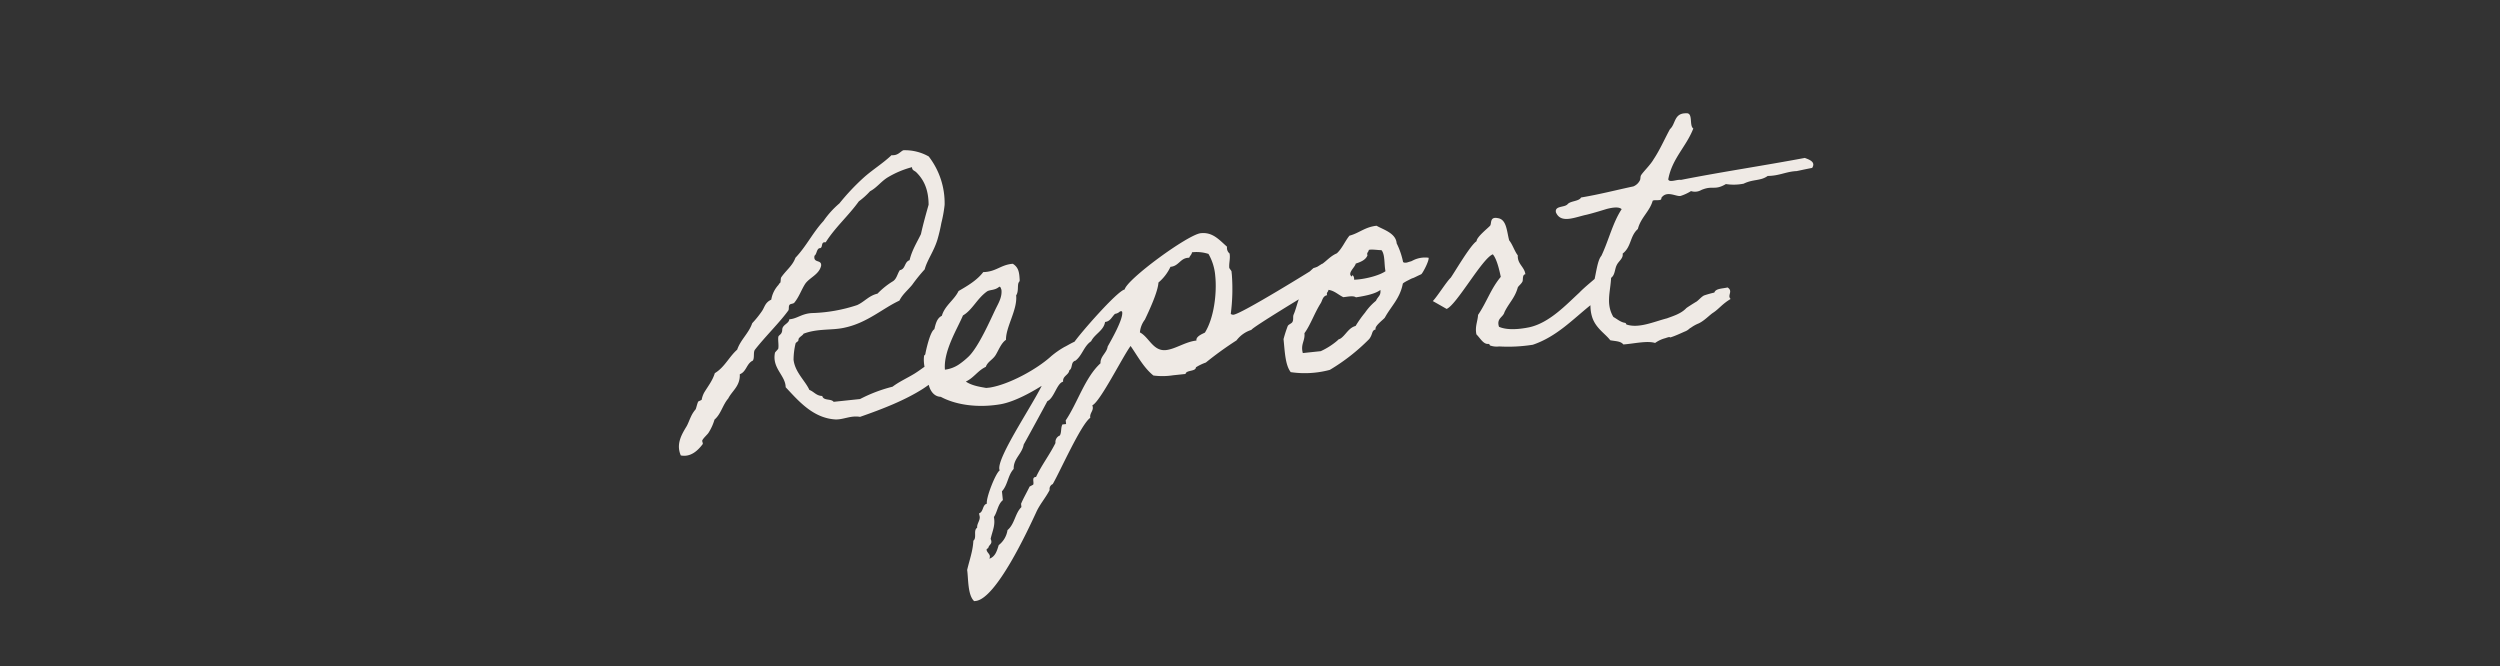 <svg xmlns="http://www.w3.org/2000/svg" xmlns:xlink="http://www.w3.org/1999/xlink" width="698" height="186" viewBox="0 0 698 186">
  <rect x="0" y="0" width="698" height="186" fill="#333333" stroke="none"/>
  <defs>
    <clipPath id="clip-path">
      <rect id="Rectangle_91008" data-name="Rectangle 91008" width="698" height="186" transform="translate(297.016 1023.734)" fill="#fff"/>
    </clipPath>
  </defs>
  <g id="letter" transform="translate(-297.016 -1023.734)">
    <g id="Mask_Group_15" data-name="Mask Group 15" clip-path="url(#clip-path)">
      <path id="Path_746082" data-name="Path 746082" d="M-69.268-15.038c-2.369.515-4.223,1.957-6.386,2.987s-4.429,1.751-6.489,2.987a41.57,41.57,0,0,0-9.373,2.472h-7.416c-.618-1.03-2.781-.515-2.987-1.957-1.648-.206-2.163-1.442-3.4-2.06-.824-2.575-3.5-5.356-3.5-8.858a20.13,20.13,0,0,1,1.03-4.429c.206-.412.927-.412.927-1.03.1-.618,1.442-1.03,1.545-1.442,4.223-1.133,8.137,0,11.845-.515,6.283-.721,10.918-4.223,15.759-5.871,1.03-1.648,2.678-2.678,4.017-4.017a46.777,46.777,0,0,1,3.914-3.914c.927-2.472,3.09-4.738,4.429-7.931a44.426,44.426,0,0,0,1.545-4.429,36.979,36.979,0,0,0,1.442-4.944,21.288,21.288,0,0,0-2.987-13.905,13.435,13.435,0,0,0-6.9-2.472c-1.03.412-1.648,1.339-3.4,1.03-2.678,2.06-5.768,3.5-8.446,5.459a62.23,62.23,0,0,0-7.416,6.386,25.353,25.353,0,0,0-4.944,4.429c-3.3,2.884-5.562,6.592-8.858,9.373-1.03,2.163-3.09,3.3-4.532,5.047-.206.309-.206,1.133-.412,1.442a1.241,1.241,0,0,0-.515.515,7.963,7.963,0,0,0-2.472,3.914c-1.854.618-2.06,1.957-2.987,2.987a27.26,27.26,0,0,1-2.987,2.987c-1.236,2.678-3.708,4.223-4.944,6.9-2.472,1.751-4.017,4.532-6.9,5.871-.824,1.957-2.163,3.3-3.5,5.047a6.651,6.651,0,0,0-.927,1.957c-.1.1-.927.309-1.03.412-.412.721-.721,1.751-.927,2.06A8.562,8.562,0,0,0-139-6.592c-.618,1.03-.927,1.751-1.442,2.472-1.648,2.163-3.5,4.635-2.472,7.931,2.678.824,4.841-.824,6.386-2.472.206-.206-.1-.824,0-1.03.309-.618,1.648-1.545,1.957-1.957a14.064,14.064,0,0,0,2.06-3.5c1.957-1.339,2.678-3.811,4.429-5.459,1.339-2.06,3.708-3.09,3.914-6.386,1.957-.515,2.163-2.781,4.017-3.4.618-.721.309-2.369.927-2.987,3.3-3.4,7.622-6.8,10.4-9.888.309-.412.1-1.133.515-1.545.309-.309,1.133-.1,1.442-.515,1.442-1.442,2.266-3.3,3.5-4.841,1.442-1.648,4.12-2.163,4.944-4.532.412-1.854-2.163-.824-1.545-2.987.721-.412.721-1.648,1.545-1.957,1.236.206.412-1.854,1.957-1.442,3.09-3.914,7.107-6.695,10.4-10.4a20.514,20.514,0,0,0,3.4-2.472c2.06-.824,3.4-2.472,5.459-3.4a25.866,25.866,0,0,1,6.9-2.06c-.1.927.618,1.03,1.03,1.545,1.957,2.369,2.884,5.253,2.472,9.373-1.03,2.575-2.06,5.15-2.987,7.931-1.339,2.163-2.987,4.223-3.914,6.9-1.545.309-1.339,2.369-2.987,2.472-.824.927-1.133,2.472-2.472,2.987a21.854,21.854,0,0,0-4.429,2.884c-2.472.309-3.811,1.854-5.974,2.575a43.822,43.822,0,0,1-12.36.927c-3.193-.309-4.635,1.133-6.9,1.03-.1.927-1.442,1.236-1.957,1.957-.412.515-.206.927-.515,1.442-.206.515-.824.721-1.03,1.03-.309.824-.1,2.369-.412,3.4-.1.206-.927.824-1.03,1.03-1.339,4.223,2.266,6.592,1.957,9.888,3.193,4.223,6.7,9.373,12.875,10.4,2.266.309,4.326-.721,6.9,0,6.592-1.545,12.978-3.3,18.334-5.974a58.733,58.733,0,0,0,5.871-3.5C-68.031-11.227-68.34-16.377-69.268-15.038Zm39.861-1.339c-1.03,0-2.987,1.03-3.914,1.339a24.683,24.683,0,0,0-3.914,2.163C-41.56-9.682-49.7-6.283-55.156-5.974h-1.03C-57.628-6.386-60.1-7-61.645-8.343c2.369-.824,3.6-2.678,5.974-3.5.618-1.339,2.06-1.751,2.987-2.884s1.957-3.3,3.4-4.017c.309-3.6,4.12-8.034,4.12-12.051.824-.927.618-2.678,1.03-3.4.206-.412.412-.206.412-1.03.1-1.957,0-3.3-1.442-4.429-3.4-.1-4.841,1.751-8.446,1.442-1.957,2.06-4.635,3.3-7.416,4.532-1.442,2.369-4.223,3.6-5.356,6.386-1.442.515-1.957,2.06-2.472,3.5-1.236.515-2.884,5.459-3.193,6.489,0,.309-.412.515-.412.515-.618,2.369,0,4.944.412,7-.206,1.854.618,4.635,2.987,4.944,3.914,2.678,9.888,4.223,16.377,3.811,7.725-.515,21.424-8.652,22.969-11.124C-29.406-12.669-29.406-16.171-29.406-16.377Zm-20.188-17.3c.412,0,.412.618.515.927,0,1.957-1.133,3.5-2.06,4.944-1.854,2.987-5.871,10.094-8.961,12.566a21.379,21.379,0,0,1-2.987,1.957,9.043,9.043,0,0,1-4.017,1.03c.1-5.253,4.738-11.124,6.592-14.523,2.781-1.236,4.429-4.326,7.416-5.974C-52.272-33.166-50.933-32.754-49.594-33.681Zm90.228,3.09c-3.09,1.545-23.793,11.536-26.059,11.536a1.113,1.113,0,0,1-.721-.309A53.622,53.622,0,0,0,15.3-30.179v-1.03l-.515-.927c0-1.236.515-2.369.515-3.6v-.412a2.021,2.021,0,0,1-.515-1.957c-2.06-2.266-3.6-4.532-6.9-4.532-3.6,0-21.836,10.609-22.763,13.39-2.163.206-14.008,11.227-15.759,13.39A122.134,122.134,0,0,1-39.6-7C-41.046-2.987-56.084,14.111-54.848,17.3c-1.236.618-4.738,7.416-4.532,8.858-1.339.206-1.133,2.163-2.472,2.472l.1.927c0,1.133-1.03,1.854-1.03,2.987-1.236.618-.309,2.781-1.442,3.5-.412,2.781-1.648,5.253-2.575,7.931.1,2.369-.618,7,1.03,8.858h.412c5.768,0,16.583-18.128,19.364-22.763,1.236-2.163,3.09-3.811,4.429-5.871a1.464,1.464,0,0,1,1.03-1.545c2.472-3.4,9.579-15.759,12.36-17.3-.1-1.442,1.339-1.854.927-3.4,2.266-.721,9.888-12.669,12.36-15.347C-13.236-10.4-11.9-7-9.425-4.532a19.281,19.281,0,0,0,5.459.515h3.5c.309-1.133,2.884-.309,3.09-1.545a13.715,13.715,0,0,1,2.884-1.03,97.171,97.171,0,0,1,9.167-5.253,8.286,8.286,0,0,1,4.429-2.472c.206-.618,17.3-8.652,18.746-9.27.1,0,6.386-6.8,6.18-6.8Zm-35.226-7a10.89,10.89,0,0,1,4.017.927,14.575,14.575,0,0,1,1.236,6.283c0,4.738-1.545,11.639-4.532,15.45-.824.309-2.678.824-2.575,1.957-3.09,0-6.077,1.751-8.755,1.751-3.605,0-4.326-4.12-6.7-5.665a6.739,6.739,0,0,1,1.751-3.4C-8.7-22.66-5.717-27.6-5.3-30.179A12.88,12.88,0,0,0-1.494-34.2c2.369.1,2.987-2.266,5.459-1.957.206-.515.824-.824.927-1.442ZM-16.84-23.278c.515-.1.618,0,.618.309,0,2.06-3.811,7.313-5.047,9.064-.412,1.751-2.369,2.472-2.472,4.429-4.738,3.5-7.519,10.3-11.33,14.832v1.03H-36.1c-.618.927-.412,2.06-1.03,2.987a1.978,1.978,0,0,0-1.442,1.957c-1.957,3.09-4.532,5.768-6.386,8.858-1.339-.1-.618,1.442-1.03,2.06l-1.03.412c-.824,1.339-2.163,3.193-2.884,4.532v.927c-1.957,1.545-2.369,4.532-4.532,5.974a6.5,6.5,0,0,1-2.884,3.914c-.618,1.442-1.236,3.09-2.987,3.5a1.489,1.489,0,0,0,.206-.721c0-.618-.721-1.133-.721-1.854,0-.206.309-.309.515-.412.309-1.03,1.442-.927.927-2.472.721-2.163,1.751-3.6,1.545-5.974,1.133-1.339,1.442-3.4,2.987-4.429V23.175c1.854-1.648,2.06-4.223,3.914-5.871.206-2.884,2.781-3.914,3.5-6.489.618-.824,7.725-11.124,7.828-11.33,1.957-.618,3.193-4.738,4.944-4.944,0-1.648,1.751-1.648,2.06-2.987,1.03-.412.618-2.369,1.957-2.472,2.06-1.236,2.781-3.811,4.944-4.944,1.236-1.957,3.811-2.575,4.429-4.944,1.442,0,1.957-1.133,2.987-1.957A2.461,2.461,0,0,0-16.84-23.278Zm51.5-.206c-1.751,1.648-2.163,4.017-3.4,6.18-.309.618-.1,1.339-.515,1.957-.206.412-1.236.618-1.442,1.03a35.981,35.981,0,0,0-1.545,3.5c0,3.4-.309,7.21,1.03,9.373a26.911,26.911,0,0,0,10.918.515A54.9,54.9,0,0,0,51.551-8.343c1.236-1.339.824-2.266,2.06-2.472-.309-.927,2.266-2.369,2.884-2.987,2.06-2.987,4.738-4.841,5.974-8.858,0-.1.206-.309,1.854-.927,1.545-.618.515-.1,2.163-.721.824-.309,1.236-.412,1.442-.515.515-.412,2.575-3.5,2.472-4.326a7.432,7.432,0,0,0-4.223.206c-1.442.515-.1.1-1.545.412-.824.206-1.339,0-1.442-.206a21.113,21.113,0,0,0-1.236-5.356c.1-2.884-3.4-4.223-5.047-5.459-3.3,0-5.047,1.545-7.828,1.957-1.442,1.442-2.369,3.3-4.017,4.532-2.678.824-3.914,2.987-6.9,3.4a25.625,25.625,0,0,0-2.472,1.957A23.049,23.049,0,0,1,34.659-23.484Zm19.364-9.579c.721-.206,2.884.412,3.5.412.927,1.236.309,4.017.515,5.974-1.854,1.03-5.974,1.648-8.961,1.442.206-.927-.412-1.751-.515-.927-1.339-1.03,1.133-2.472,1.442-3.5,1.442-.309,2.884-.721,3.5-1.957C53.3-32.445,53.92-32.445,54.023-33.063Zm-12.36,9.888c1.648.412,2.575,1.648,3.914,2.472,1.339,0,2.781-.206,3.5.412,2.06-.1,5.356-.309,7-1.339,0,1.648-.824,1.648-1.545,2.884a15.732,15.732,0,0,0-3.4,2.987,30.682,30.682,0,0,0-2.987,3.4c-1.957.309-2.884,2.06-4.429,2.987-.618.309-.618.1-1.03.515a20.083,20.083,0,0,1-4.944,2.472H32.7c-.412-2.575,1.03-3.3,1.03-5.459,1.957-2.163,3.4-5.356,5.459-7.931.515-.721.721-1.854,1.957-1.957C40.942-22.557,41.56-22.557,41.663-23.175Zm69.525,8.137c-3.914,2.884-9.167,7.519-14.935,8.137-3.3.309-6.386.1-8.343-1.03C87.4-10.4,89.352-10.4,89.867-11.845c1.545-2.472,3.3-3.605,4.429-6.489.309-.412,1.03-.824,1.442-1.442.309-.515.1-1.957,1.03-1.957,0-2.06-1.957-3.09-1.545-5.459-.824-1.339-1.133-3.193-1.957-4.429-.412-2.678-.1-5.871-2.472-6.489-2.266-.721-1.854,1.236-2.369,1.854-.824.721-4.12,2.781-4.223,3.914-1.854.927-6.9,7.828-8.24,9.373-1.339,1.03-4.12,4.635-5.665,5.974-.1-.1,3.605,2.575,3.605,2.575,2.884-.824,11.433-13.081,14.42-13.8.927,1.339,1.339,4.326,1.545,6.489-3.09,2.987-4.635,6.592-7.416,9.888-.309,1.854-1.236,3.09-1.03,5.356C82.348-5.356,83.069-3.5,84.408-3.5c.515.1.309.412.515.515a5.614,5.614,0,0,0,2.472.515,43.879,43.879,0,0,0,9.373.515c6.9-1.545,11.948-5.974,17.3-9.373.1.206,3.708-3.6,3.708-3.6s-1.339-4.017-1.339-3.914S112.733-16.377,111.188-15.038Zm41.3,2.884c-1.442.206-3.3-.1-3.811,1.03a30.19,30.19,0,0,0-2.987.515c-.927.412-1.545,1.133-2.369,1.545-.1,0-2.781,1.339-2.884,1.442-1.648,1.442-4.12,1.854-5.665,2.266-3.6.515-8.137,2.06-11.433.515-.1-.1,0-.412-.412-.515-1.133-.309-1.854-1.133-2.987-1.957-1.751-3.811-.1-7,.515-10.918,1.236-.721,1.236-2.369,1.957-3.4.618-1.03,2.06-1.648,1.957-2.987,2.678-1.648,2.472-4.635,4.944-6.386,1.133-3.09,3.811-4.532,4.944-7.416.721-.309,2.575.515,2.472-.515,1.751-2.06,4.223.206,5.459,0a12.743,12.743,0,0,0,2.987-1.03,3.519,3.519,0,0,0,2.884,0c3.4-1.03,3.605.618,7-.927a14.276,14.276,0,0,0,4.944.412c2.781-1.03,4.738-.206,6.9-1.442,3.193.309,5.047-.618,7.931-.515-.1.1,2.06-.206,4.635-.412,1.236-1.545-.515-2.369-1.751-2.987-11.433.927-23.587,1.442-35.02,2.472-1.03-.309-3.3.515-3.5-.515,1.648-5.665,5.974-8.549,8.446-13.39-1.133-.927.515-4.429-1.545-4.429-3.4-.412-3.193,2.678-4.944,3.914-1.854,2.678-3.4,5.459-5.459,7.931-1.03,1.442-3.193,3.09-3.914,4.017-.309.412-.206,1.03-.515,1.442a3.525,3.525,0,0,1-1.957,1.442c-4.944.515-9.682,1.236-14.832,1.545-.721,1.03-2.987.618-3.914,1.442-.927.927-3.708,0-3.5,1.957,1.03,3.4,5.253,1.854,8.446,1.545,2.266-.309,4.738-.824,5.871-1.03,1.545-.206,3.3-.309,4.017.515-2.884,3.5-4.532,8.343-7,12.36-1.442,1.339-2.163,5.871-3.4,8.446-.721,2.678-1.442,5.253-1.03,7.828.515,3.5,3.193,5.356,4.429,7.416,1.339.412,2.884.515,3.5,1.545,2.987.1,6.695-.412,8.858.515A8.608,8.608,0,0,1,133.745.1c2.163-.515.515.206,2.06-.206.927-.206,2.781-.824,3.4-1.03,1.236-.309,1.339-.721,1.957-.927a9.778,9.778,0,0,1,2.163-.927c1.648-.515,3.4-2.06,4.429-2.575,1.648-.824,2.781-2.163,5.253-3.3C152.079-9.991,154.036-10.918,152.492-12.154Z" transform="matrix(0.995, -0.105, 0.105, 0.995, 628.896, 1132.094)" fill="#efeae5"/>
    </g>
  </g>
</svg>
